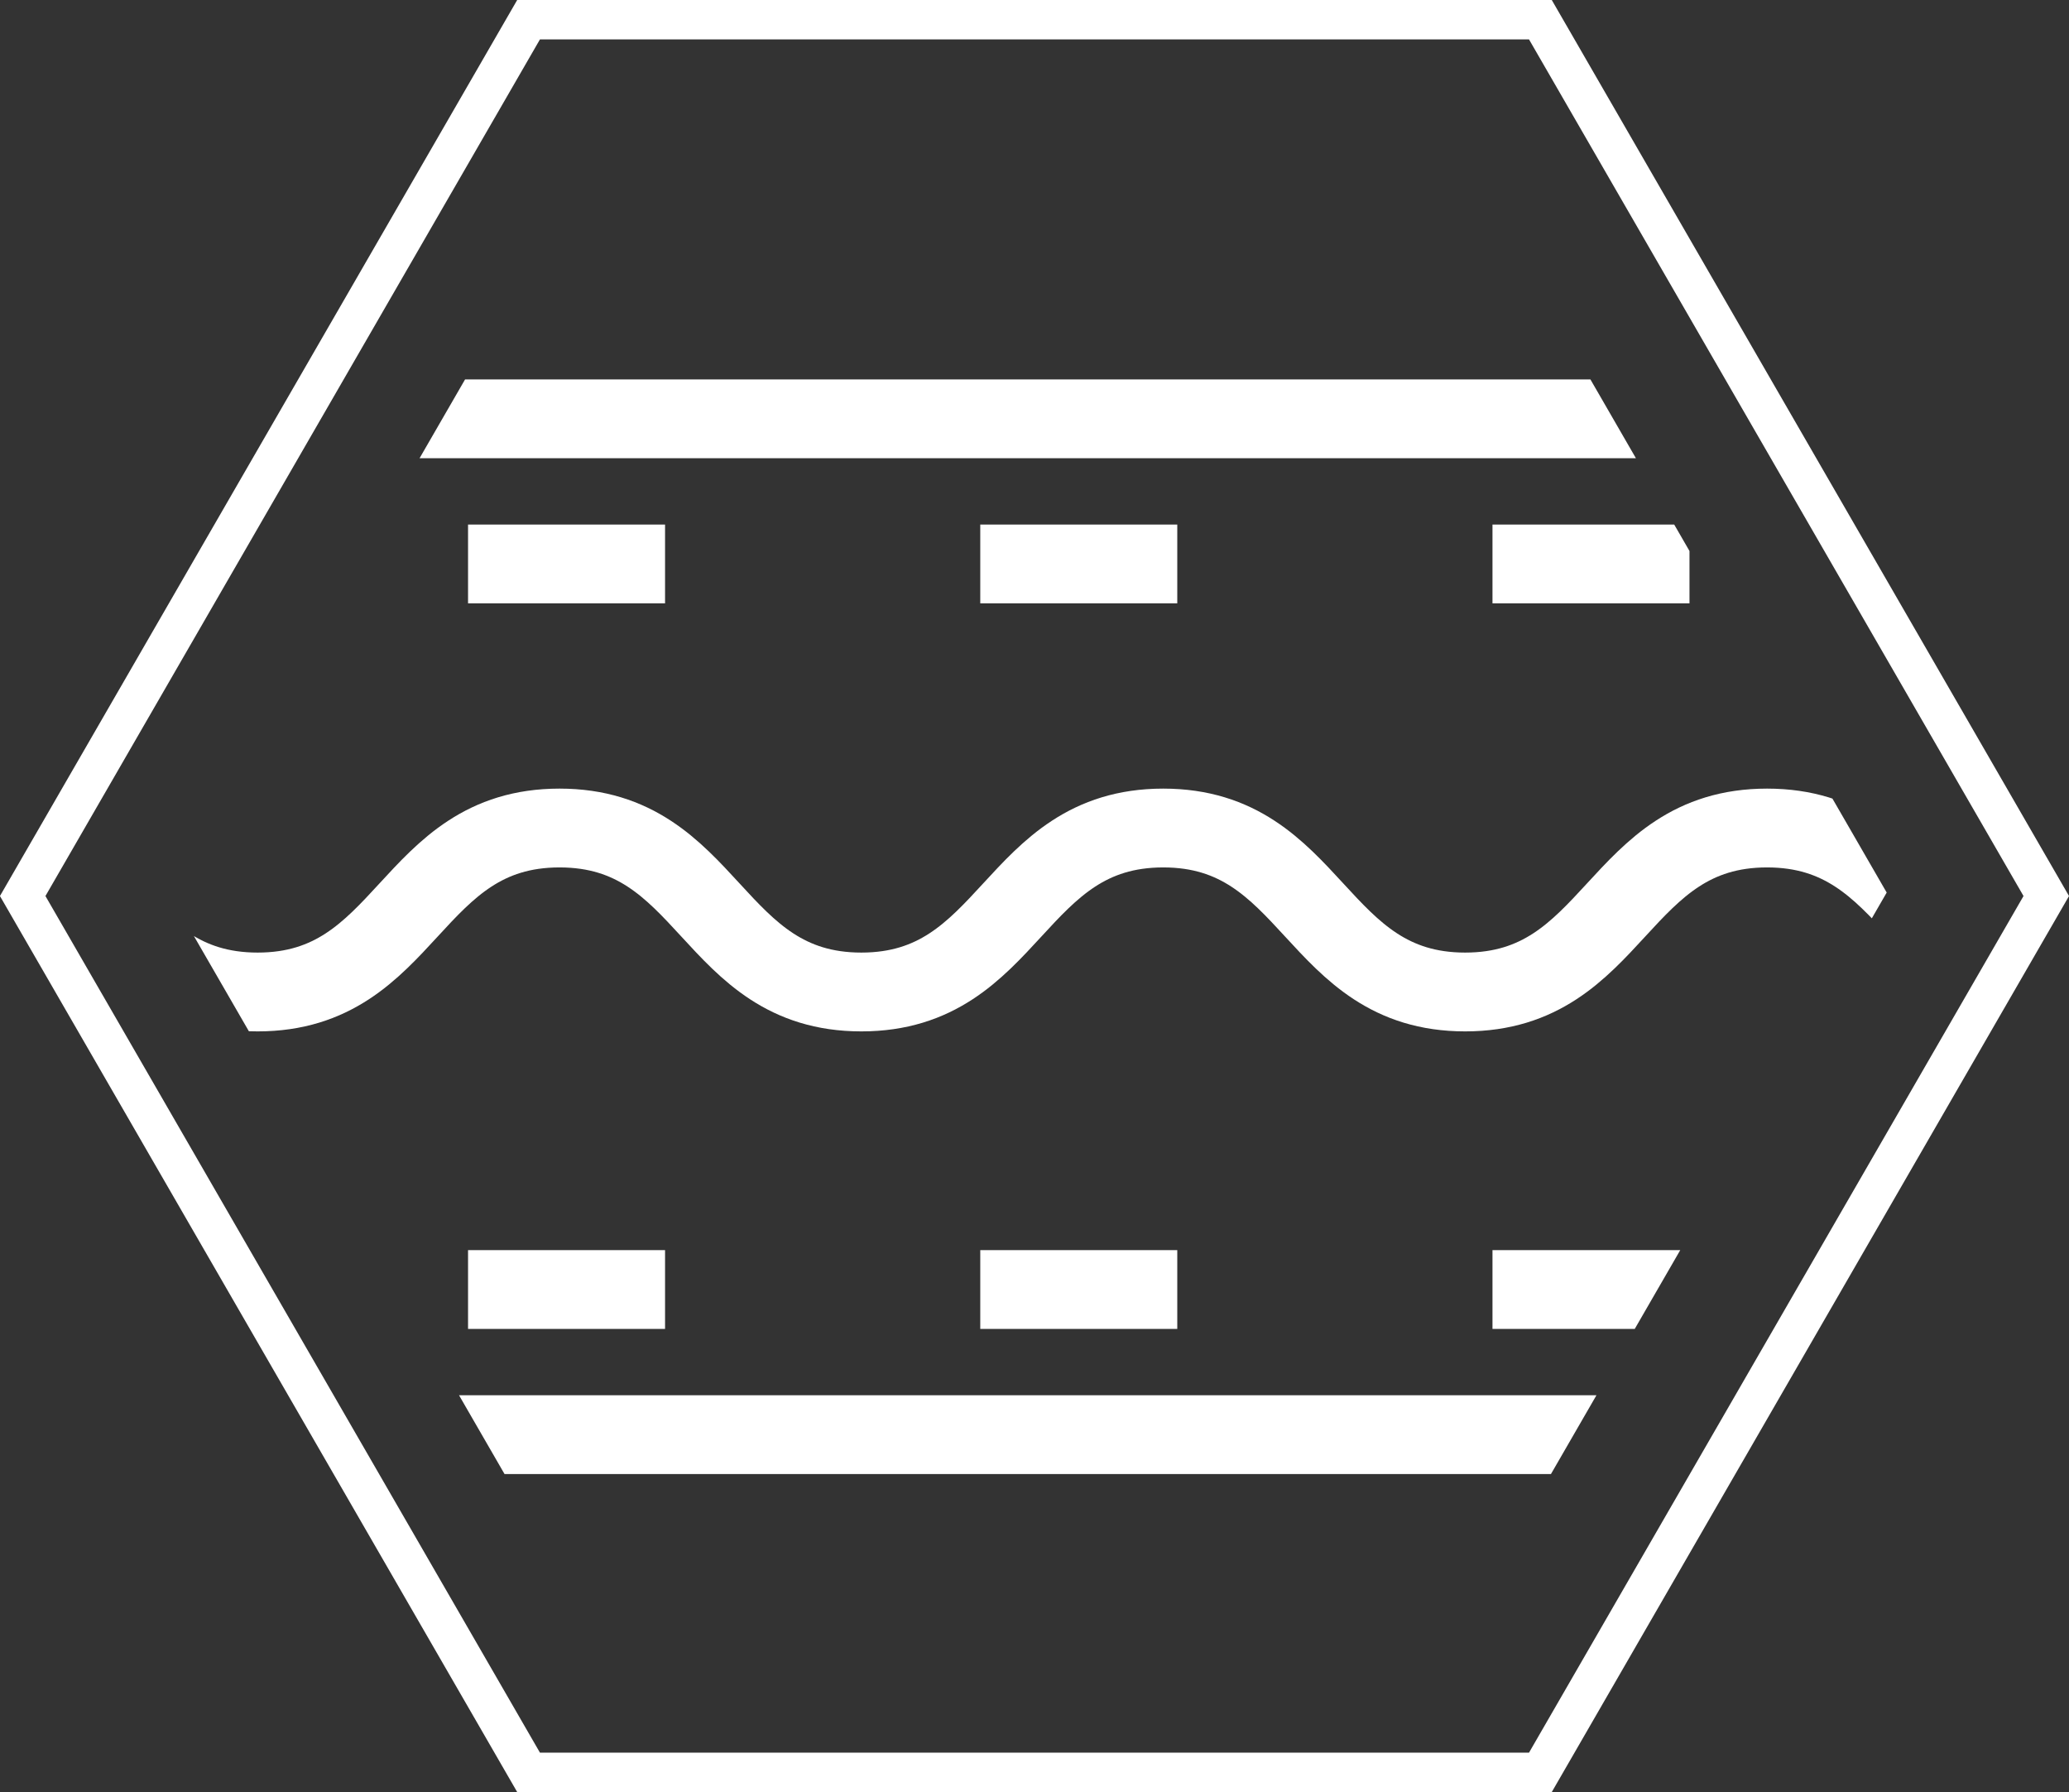 <svg xmlns="http://www.w3.org/2000/svg" width="52.511" height="45.476" viewBox="0 0 52.511 45.476">
    <rect x="0" y="0" width="52.511" height="45.476" fill="#333333" stroke="none"/>
    <defs>
        <style>
            .cls-1,.cls-3,.cls-4,.cls-5{fill:none;stroke:#fff;stroke-miterlimit:10}.cls-1{stroke-width:3px}.cls-2{clip-path:url(#clip-path)}.cls-3,.cls-4{stroke-width:2px}.cls-4{stroke-dasharray:5 8}
        </style>
        <clipPath id="clip-path">
            <path id="Path_5588" d="M1515.783 382.317h-21.8l-10.9 18.876 10.9 18.876h21.8l10.9-18.876z" class="cls-1" data-name="Path 5588" transform="translate(-1483.089 -382.317)"/>
        </clipPath>
    </defs>
    <g id="_3" data-name="3" transform="translate(.577 .5)">
        <g id="_3-2" data-name="3">
            <g id="Mask_Group_93" class="cls-2" data-name="Mask Group 93" transform="translate(3.713 3.274)">
                <g id="Group_2955" data-name="Group 2955" transform="translate(-5.411 6.854)">
                    <path id="Line_5" d="M0 0h53.633" class="cls-3" data-name="Line 5"/>
                    <path id="Line_6" d="M0 0h53.633" class="cls-3" data-name="Line 6" transform="translate(0 25.778)"/>
                    <path id="Line_7" d="M0 0h53.633" class="cls-4" data-name="Line 7" transform="translate(0 3.683)"/>
                    <path id="Line_8" d="M0 0h53.633" class="cls-4" data-name="Line 8" transform="translate(0 22.095)"/>
                    <g id="Group_2954" data-name="Group 2954" transform="translate(0 10.384)">
                        <path id="Path_5586" d="M1333.76 1122.98c3.83 0 3.83 4.161 7.66 4.161s3.831-4.161 7.662-4.161 3.83 4.161 7.66 4.161 3.831-4.161 7.662-4.161 3.831 4.161 7.662 4.161 3.832-4.161 7.663-4.161 3.832 4.161 7.664 4.161" class="cls-3" data-name="Path 5586" transform="translate(-1333.76 -1122.98)"/>
                    </g>
                </g>
            </g>
            <path id="Path_5589" d="M1521.6 382.317h-25.68l-12.839 22.238 12.839 22.238h25.68l12.839-22.238z" class="cls-5" data-name="Path 5589" transform="translate(-1483.082 -382.317)"/>
        </g>
    </g>
</svg>
